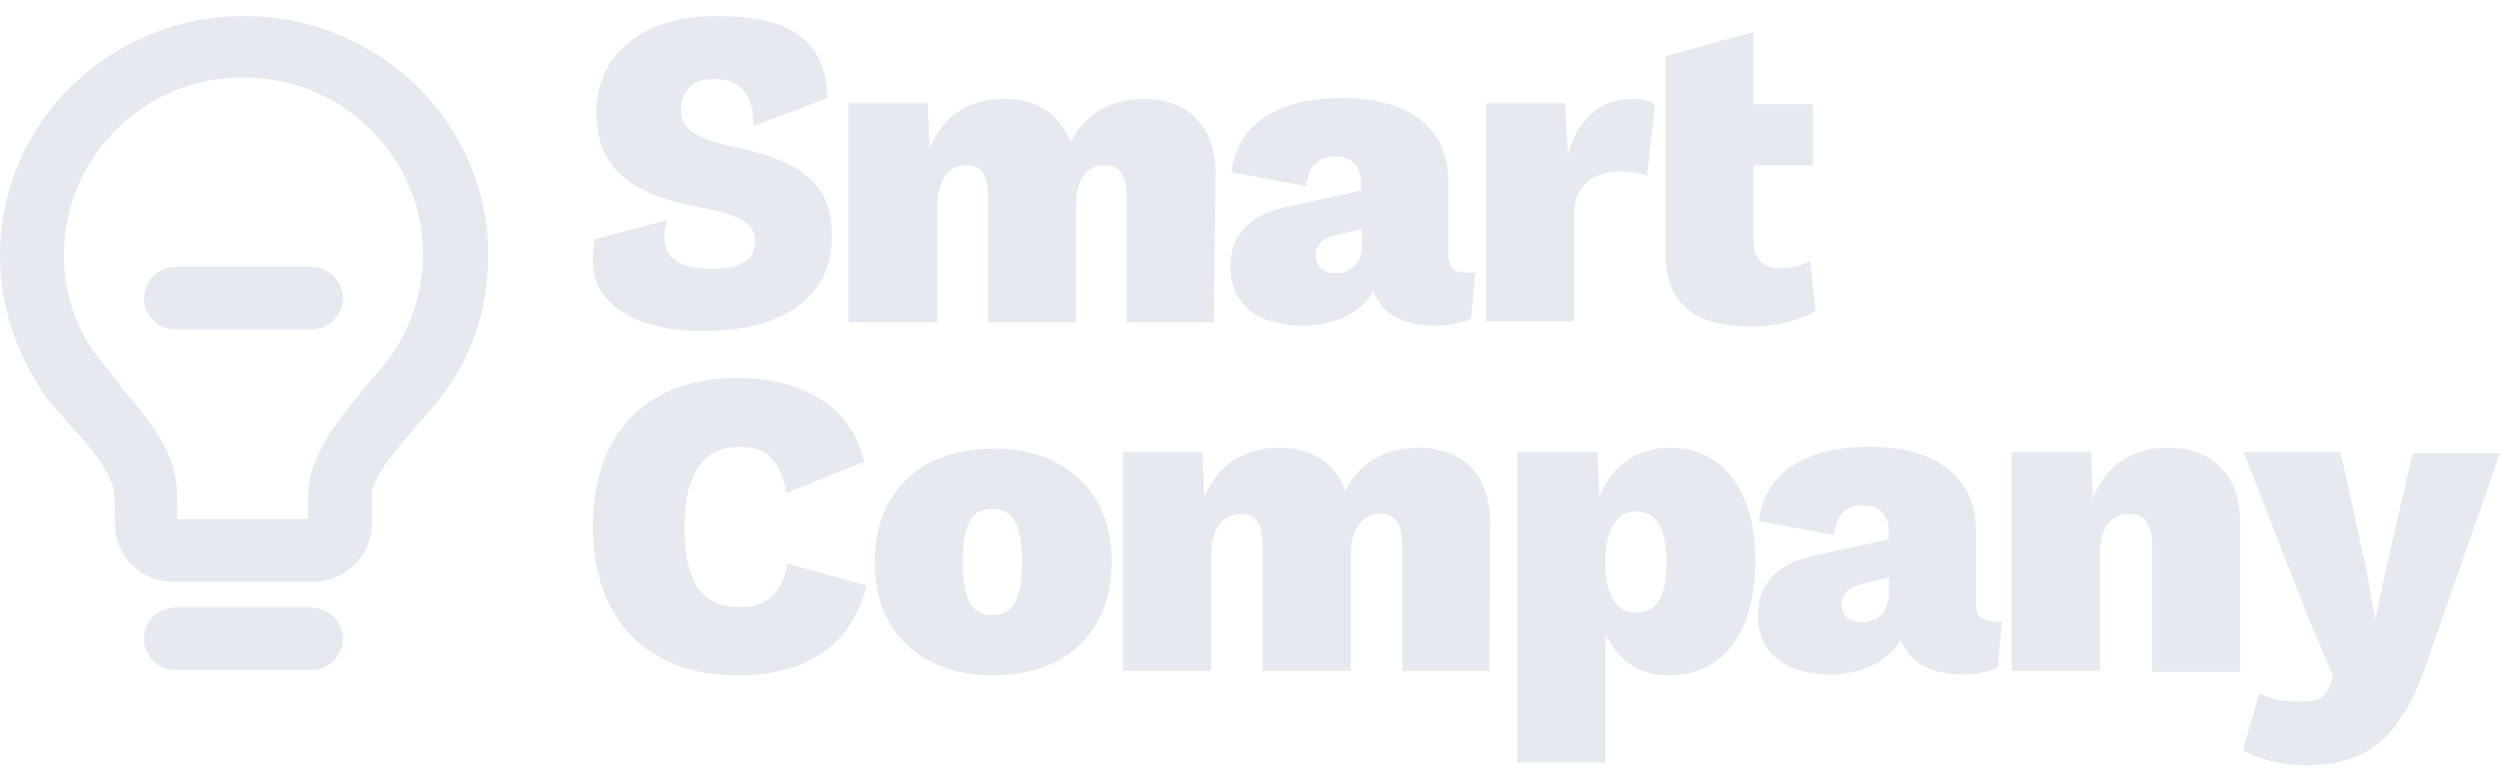 <?xml version="1.0" encoding="UTF-8"?> <svg xmlns="http://www.w3.org/2000/svg" width="128" height="40" viewBox="0 0 128 40" fill="none"><path d="M16.073 29.786H8.855C7.218 29.786 5.878 28.473 5.878 26.795V25.992C5.878 25.19 5.804 24.971 5.804 24.971C5.506 23.95 4.613 22.855 3.646 21.834C3.274 21.396 2.976 21.032 2.604 20.667C0.967 18.478 0 15.852 0 13.08C0 6.296 5.581 0.824 12.501 0.824C19.421 0.824 25.002 6.296 25.002 13.08C25.002 15.852 24.109 18.478 22.323 20.667C22.025 21.032 21.728 21.323 21.43 21.688L21.356 21.761C20.463 22.855 19.347 24.023 19.049 25.117C19.049 25.117 19.049 25.336 19.049 25.992V26.795C19.049 28.4 17.709 29.786 16.073 29.786ZM9.078 26.576H15.775V25.992C15.775 24.971 15.849 24.46 15.924 24.241C16.445 22.491 17.709 21.032 18.826 19.645L18.9 19.573C19.198 19.208 19.495 18.916 19.719 18.624C20.984 17.019 21.653 15.05 21.653 13.007C21.653 7.973 17.486 3.961 12.426 3.961C7.367 3.961 3.274 8.046 3.274 13.08C3.274 15.123 3.944 17.019 5.283 18.624C5.581 18.989 5.878 19.354 6.176 19.718V19.791C7.218 21.032 8.483 22.418 8.929 24.169C9.004 24.46 9.078 24.898 9.078 26.065V26.576ZM17.561 32.704C17.561 31.828 16.817 31.099 15.924 31.099H9.004C8.111 31.099 7.367 31.828 7.367 32.704C7.367 33.579 8.111 34.309 9.004 34.309H15.924C16.817 34.309 17.561 33.579 17.561 32.704ZM17.561 15.268C17.561 14.393 16.817 13.664 15.924 13.664H9.004C8.111 13.664 7.367 14.393 7.367 15.268C7.367 16.144 8.111 16.873 9.004 16.873H15.924C16.817 16.873 17.561 16.144 17.561 15.268Z" fill="#D1D4E2" fill-opacity="0.5"></path><path d="M43.441 5.289H47.503L47.593 7.61C48.262 5.958 49.557 5.066 51.432 5.066C53.129 5.066 54.289 5.869 54.825 7.298C55.539 5.825 56.879 5.066 58.575 5.066C60.763 5.066 62.236 6.405 62.236 8.905L62.147 16.495H57.682V10.066C57.682 8.86 57.281 8.459 56.566 8.459C55.629 8.459 55.093 9.173 55.093 10.602V16.495H50.584V10.066C50.584 8.86 50.182 8.459 49.468 8.459C48.619 8.459 47.994 9.128 47.994 10.602V16.495H43.441V5.289ZM75.541 13.905L75.318 16.316C74.827 16.54 74.246 16.674 73.487 16.674C71.88 16.674 70.719 16.093 70.317 14.888C69.737 16.004 68.308 16.674 66.701 16.674C64.379 16.674 62.995 15.557 62.995 13.638C62.995 11.986 64.022 10.959 66.031 10.557L69.692 9.753V9.396C69.692 8.503 69.201 8.012 68.398 8.012C67.594 8.012 67.014 8.369 66.88 9.53L63.04 8.816C63.353 6.494 65.183 5.021 68.71 5.021C72.237 5.021 74.157 6.628 74.157 9.307V13.057C74.157 13.638 74.425 13.95 75.005 13.95C75.228 13.995 75.407 13.995 75.541 13.905ZM69.737 12.566V11.718L68.442 12.03C67.683 12.209 67.371 12.521 67.371 13.102C67.371 13.682 67.773 13.995 68.398 13.995C69.067 13.995 69.737 13.548 69.737 12.566ZM76.077 5.289H80.14L80.273 7.923C80.765 6.182 81.836 5.066 83.577 5.066C84.202 5.066 84.559 5.2 84.738 5.333L84.336 8.994C84.068 8.905 83.533 8.771 82.952 8.771C81.568 8.771 80.586 9.53 80.586 10.959V16.45H76.077V5.289ZM92.953 15.915C92.239 16.406 90.855 16.718 89.738 16.718C86.881 16.718 85.274 15.691 85.274 12.923V2.878L89.783 1.628V5.333H92.819V8.459H89.783V12.254C89.783 13.325 90.274 13.727 91.167 13.727C91.837 13.727 92.239 13.593 92.685 13.37L92.953 15.915ZM37.77 34.577C33.172 34.577 30.359 31.764 30.359 26.942C30.359 22.12 33.172 19.352 37.726 19.352C40.896 19.352 43.574 20.647 44.244 23.638L40.271 25.245C39.913 23.37 39.11 22.879 37.86 22.879C36.029 22.879 35.047 24.219 35.047 26.987C35.047 29.755 35.895 31.094 37.949 31.094C39.199 31.094 40.047 30.38 40.315 28.862L44.378 29.978C43.53 33.282 41.03 34.577 37.77 34.577ZM56.923 28.773C56.923 32.434 54.468 34.577 50.852 34.577C47.235 34.577 44.78 32.434 44.78 28.773C44.78 25.112 47.235 22.969 50.852 22.969C54.468 22.969 56.923 25.112 56.923 28.773ZM49.289 28.773C49.289 30.826 49.825 31.496 50.807 31.496C51.789 31.496 52.325 30.826 52.325 28.773C52.325 26.719 51.789 26.049 50.807 26.049C49.825 26.049 49.289 26.719 49.289 28.773ZM57.504 23.147H61.567L61.656 25.469C62.326 23.817 63.665 22.924 65.496 22.924C67.192 22.924 68.398 23.728 68.889 25.156C69.558 23.683 70.942 22.924 72.639 22.924C74.827 22.924 76.3 24.263 76.3 26.764L76.255 34.353H71.791V27.924C71.791 26.719 71.389 26.317 70.675 26.317C69.782 26.317 69.157 27.031 69.157 28.46V34.353H64.647V27.924C64.647 26.719 64.246 26.317 63.531 26.317C62.638 26.317 62.013 26.987 62.013 28.46V34.353H57.504V23.147ZM89.872 28.728C89.872 32.434 88.176 34.577 85.452 34.577C83.845 34.577 82.774 33.728 82.193 32.434V39.041H77.684V23.147H81.791L81.881 25.424C82.506 23.906 83.756 22.924 85.497 22.924C88.176 22.924 89.872 25.067 89.872 28.728ZM85.319 28.773C85.319 26.853 84.694 26.183 83.756 26.183C82.818 26.183 82.193 27.031 82.193 28.773C82.193 30.424 82.729 31.362 83.756 31.362C84.783 31.362 85.319 30.692 85.319 28.773ZM102.507 31.764L102.284 34.175C101.793 34.398 101.168 34.532 100.498 34.532C98.936 34.532 97.73 33.952 97.328 32.746C96.703 33.862 95.319 34.532 93.712 34.532C91.39 34.532 90.006 33.416 90.006 31.496C90.006 29.844 91.033 28.817 93.042 28.415L96.703 27.612V27.255C96.703 26.362 96.257 25.871 95.409 25.871C94.56 25.871 94.069 26.228 93.891 27.389L90.051 26.674C90.319 24.353 92.239 22.879 95.721 22.879C99.203 22.879 101.168 24.487 101.168 27.165V30.916C101.168 31.496 101.436 31.808 102.016 31.808C102.195 31.853 102.373 31.853 102.507 31.764ZM96.703 30.424V29.576L95.364 29.889C94.65 30.067 94.292 30.38 94.292 30.96C94.292 31.541 94.739 31.853 95.319 31.853C96.034 31.853 96.703 31.407 96.703 30.424ZM114.695 26.808V34.398H110.186V27.969C110.186 26.719 109.74 26.317 109.025 26.317C108.133 26.317 107.508 26.942 107.508 28.46V34.353H102.998V23.147H107.061L107.15 25.513C107.82 23.817 109.159 22.924 110.99 22.924C113.311 22.924 114.695 24.308 114.695 26.808ZM124.339 33.684C123 37.702 121.303 39.175 118.089 39.175C116.749 39.175 115.633 38.862 114.829 38.416L115.678 35.469C116.169 35.782 116.66 35.916 117.687 35.916C118.714 35.916 119.071 35.737 119.294 35.068L119.473 34.666L118.133 31.496L114.874 23.147H119.83L121.169 29.219L121.616 31.719L122.151 29.174L123.535 23.192H128L124.339 33.684ZM30.359 13.414C30.359 12.879 30.404 12.521 30.448 12.254L34.154 11.271C34.065 11.629 34.02 11.852 34.02 12.12C34.02 13.191 34.734 13.771 36.52 13.771C38.038 13.771 38.663 13.191 38.663 12.387C38.663 11.495 38.038 11.004 35.761 10.602C32.011 9.887 30.538 8.459 30.538 5.691C30.538 2.923 32.77 0.824 36.699 0.824C40.449 0.824 42.28 2.03 42.369 5.021L38.574 6.45C38.619 5.021 38.038 4.039 36.565 4.039C35.449 4.039 34.868 4.664 34.868 5.646C34.868 6.584 35.583 7.119 37.77 7.566C41.297 8.325 42.592 9.575 42.592 12.12C42.592 15.29 39.958 16.941 36.118 16.941C32.636 17.031 30.359 15.557 30.359 13.414Z" fill="#D1D4E2" fill-opacity="0.5"></path></svg> 